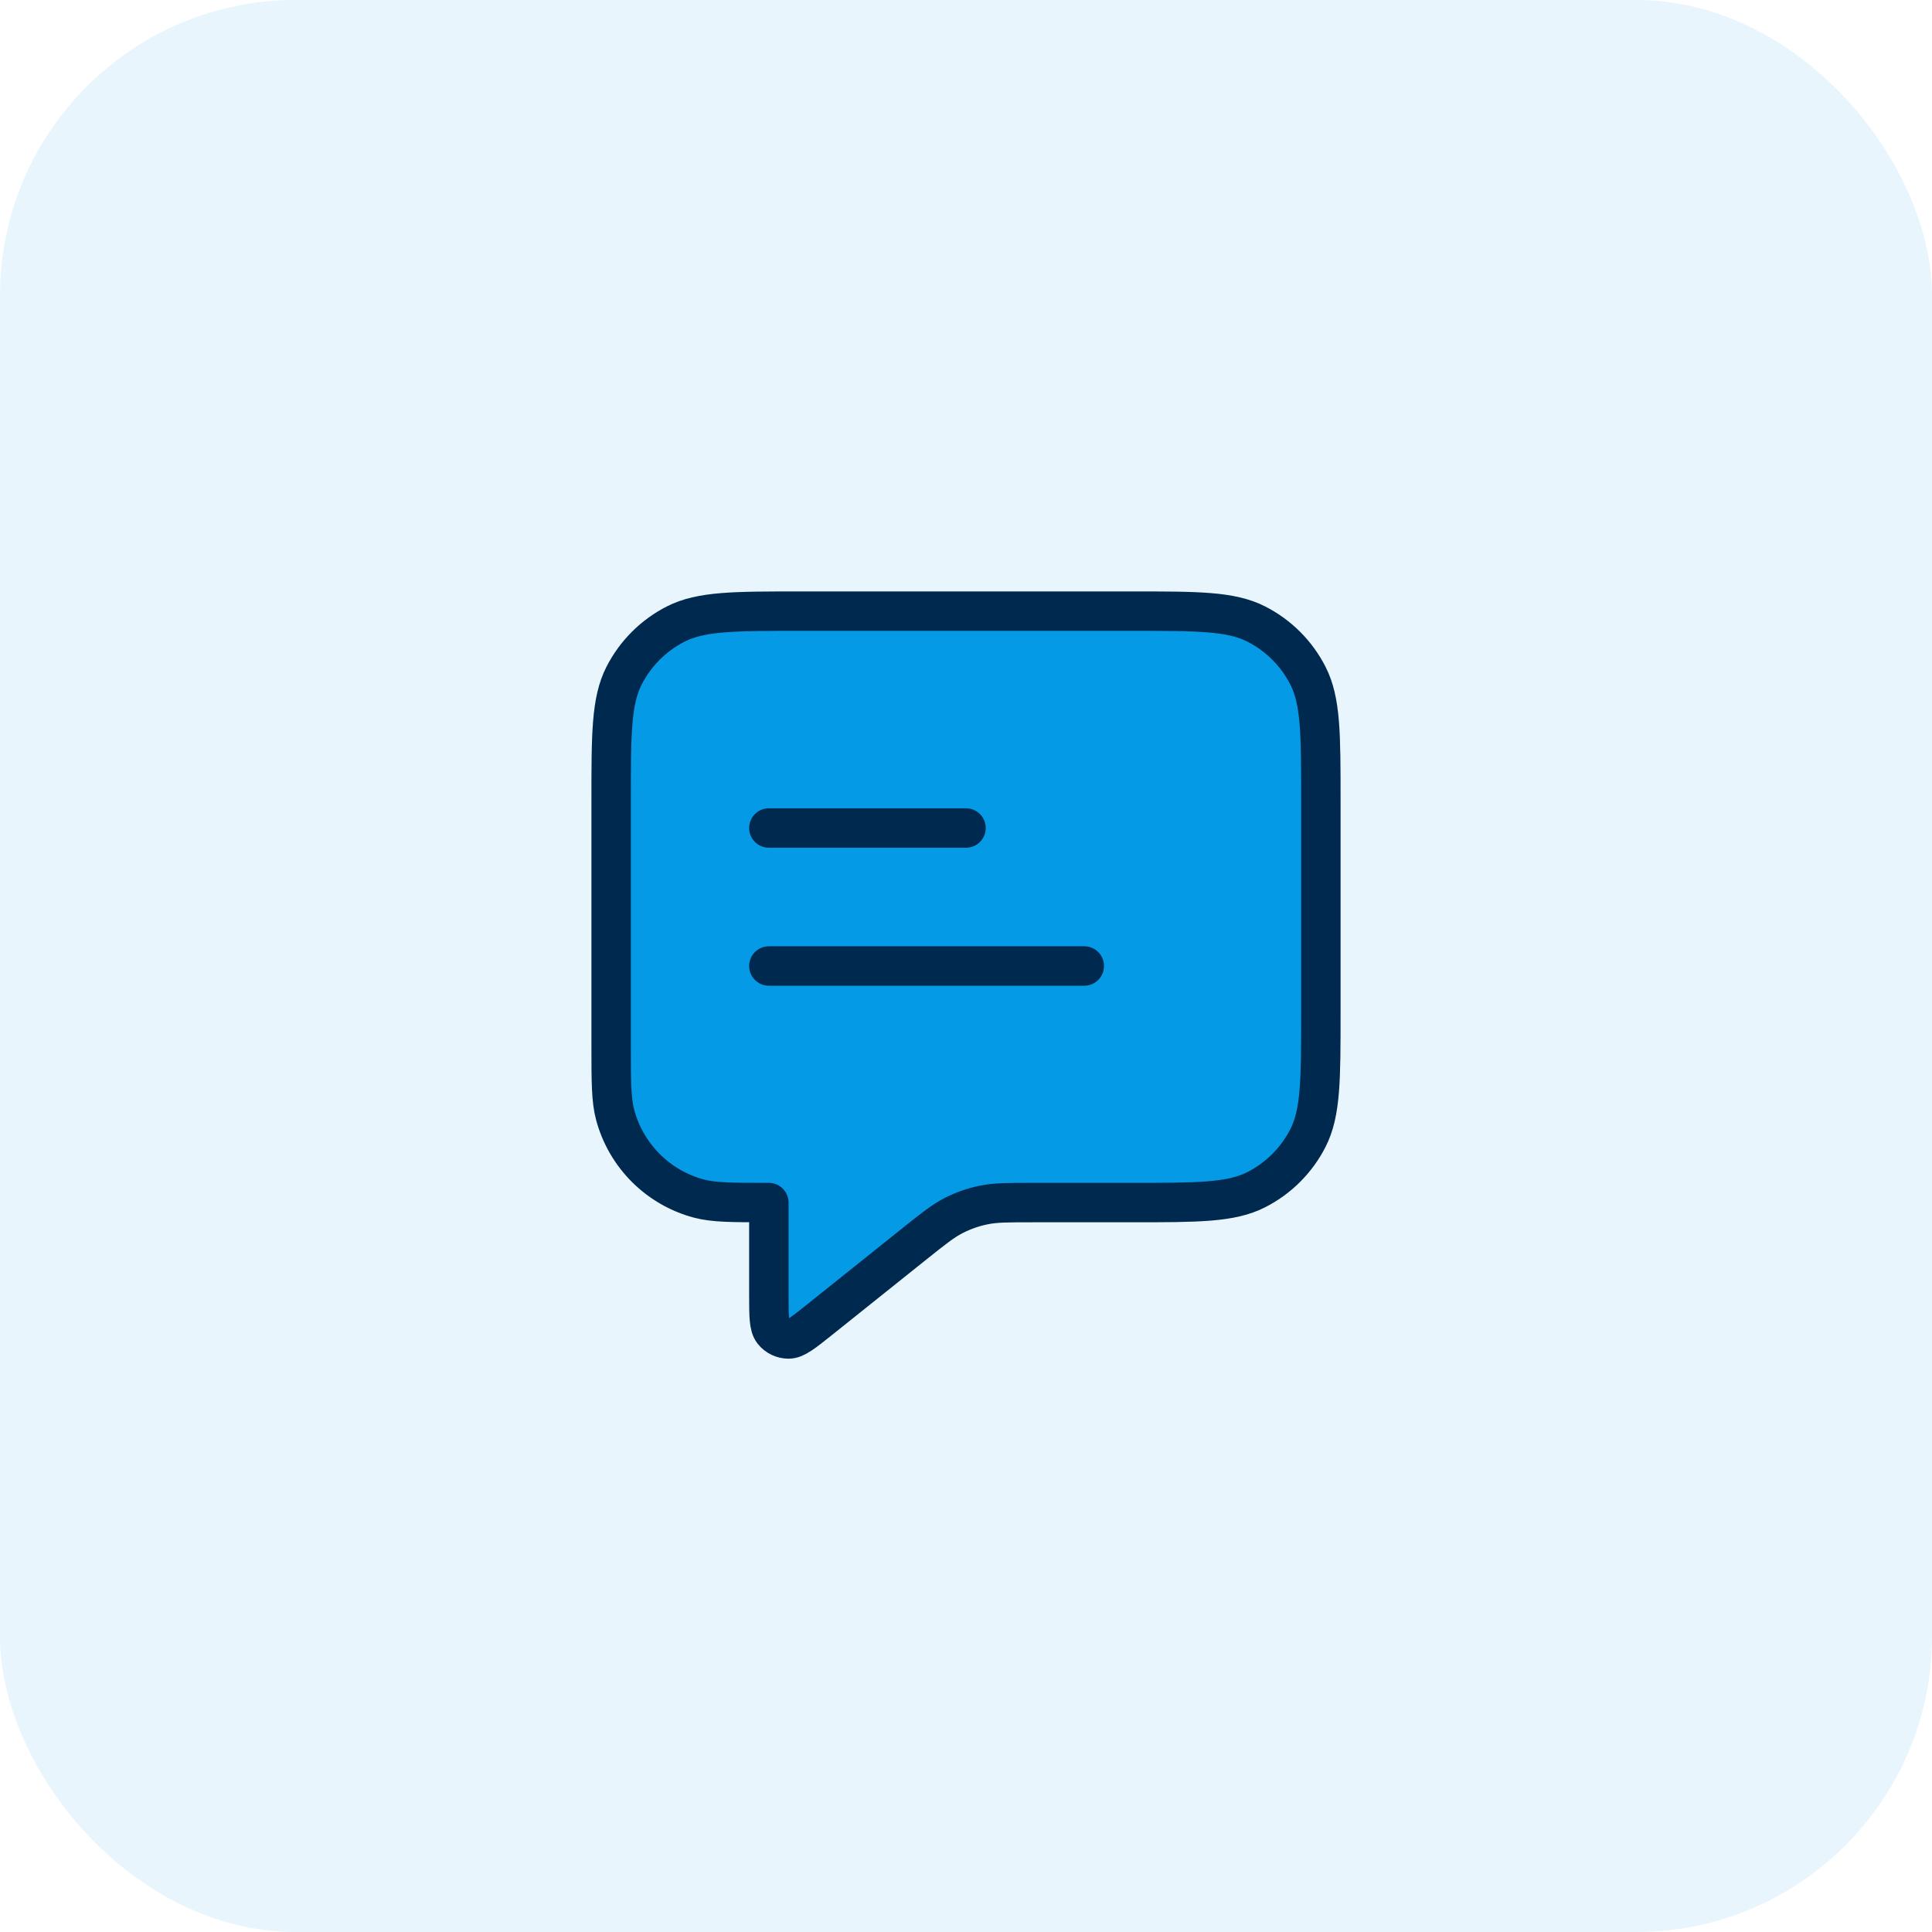 <svg width="98" height="98" viewBox="0 0 98 98" fill="none" xmlns="http://www.w3.org/2000/svg">
<rect width="98" height="98" rx="15" fill="#059AE5" fill-opacity="0.09"/>
<path d="M31 40.6C31 37.24 31 35.559 31.654 34.276C32.229 33.147 33.147 32.229 34.276 31.654C35.559 31 37.24 31 40.6 31H57.4C60.76 31 62.441 31 63.724 31.654C64.853 32.229 65.771 33.147 66.346 34.276C67 35.559 67 37.24 67 40.6V51.4C67 54.76 67 56.441 66.346 57.724C65.771 58.853 64.853 59.771 63.724 60.346C62.441 61 60.76 61 57.4 61H52.367C51.119 61 50.495 61 49.898 61.123C49.369 61.231 48.856 61.411 48.375 61.657C47.832 61.934 47.345 62.324 46.37 63.104L41.599 66.92C40.767 67.586 40.351 67.919 40.001 67.919C39.697 67.92 39.408 67.781 39.218 67.543C39 67.27 39 66.737 39 65.671V61C37.14 61 36.21 61 35.447 60.796C33.377 60.241 31.759 58.623 31.204 56.553C31 55.79 31 54.86 31 53V40.6Z" fill="#059AE5"/>
<path d="M39 42H49M39 49H55M39 61V65.671C39 66.737 39 67.27 39.218 67.543C39.408 67.781 39.697 67.92 40.001 67.919C40.351 67.919 40.767 67.586 41.599 66.92L46.37 63.104C47.345 62.324 47.832 61.934 48.375 61.657C48.856 61.411 49.369 61.231 49.898 61.123C50.495 61 51.119 61 52.367 61H57.4C60.76 61 62.441 61 63.724 60.346C64.853 59.771 65.771 58.853 66.346 57.724C67 56.441 67 54.76 67 51.4V40.6C67 37.24 67 35.559 66.346 34.276C65.771 33.147 64.853 32.229 63.724 31.654C62.441 31 60.76 31 57.4 31H40.6C37.24 31 35.559 31 34.276 31.654C33.147 32.229 32.229 33.147 31.654 34.276C31 35.559 31 37.24 31 40.6V53C31 54.86 31 55.79 31.204 56.553C31.759 58.623 33.377 60.241 35.447 60.796C36.21 61 37.14 61 39 61Z" stroke="#002950" stroke-width="2" stroke-linecap="round" stroke-linejoin="round"/>
</svg>
